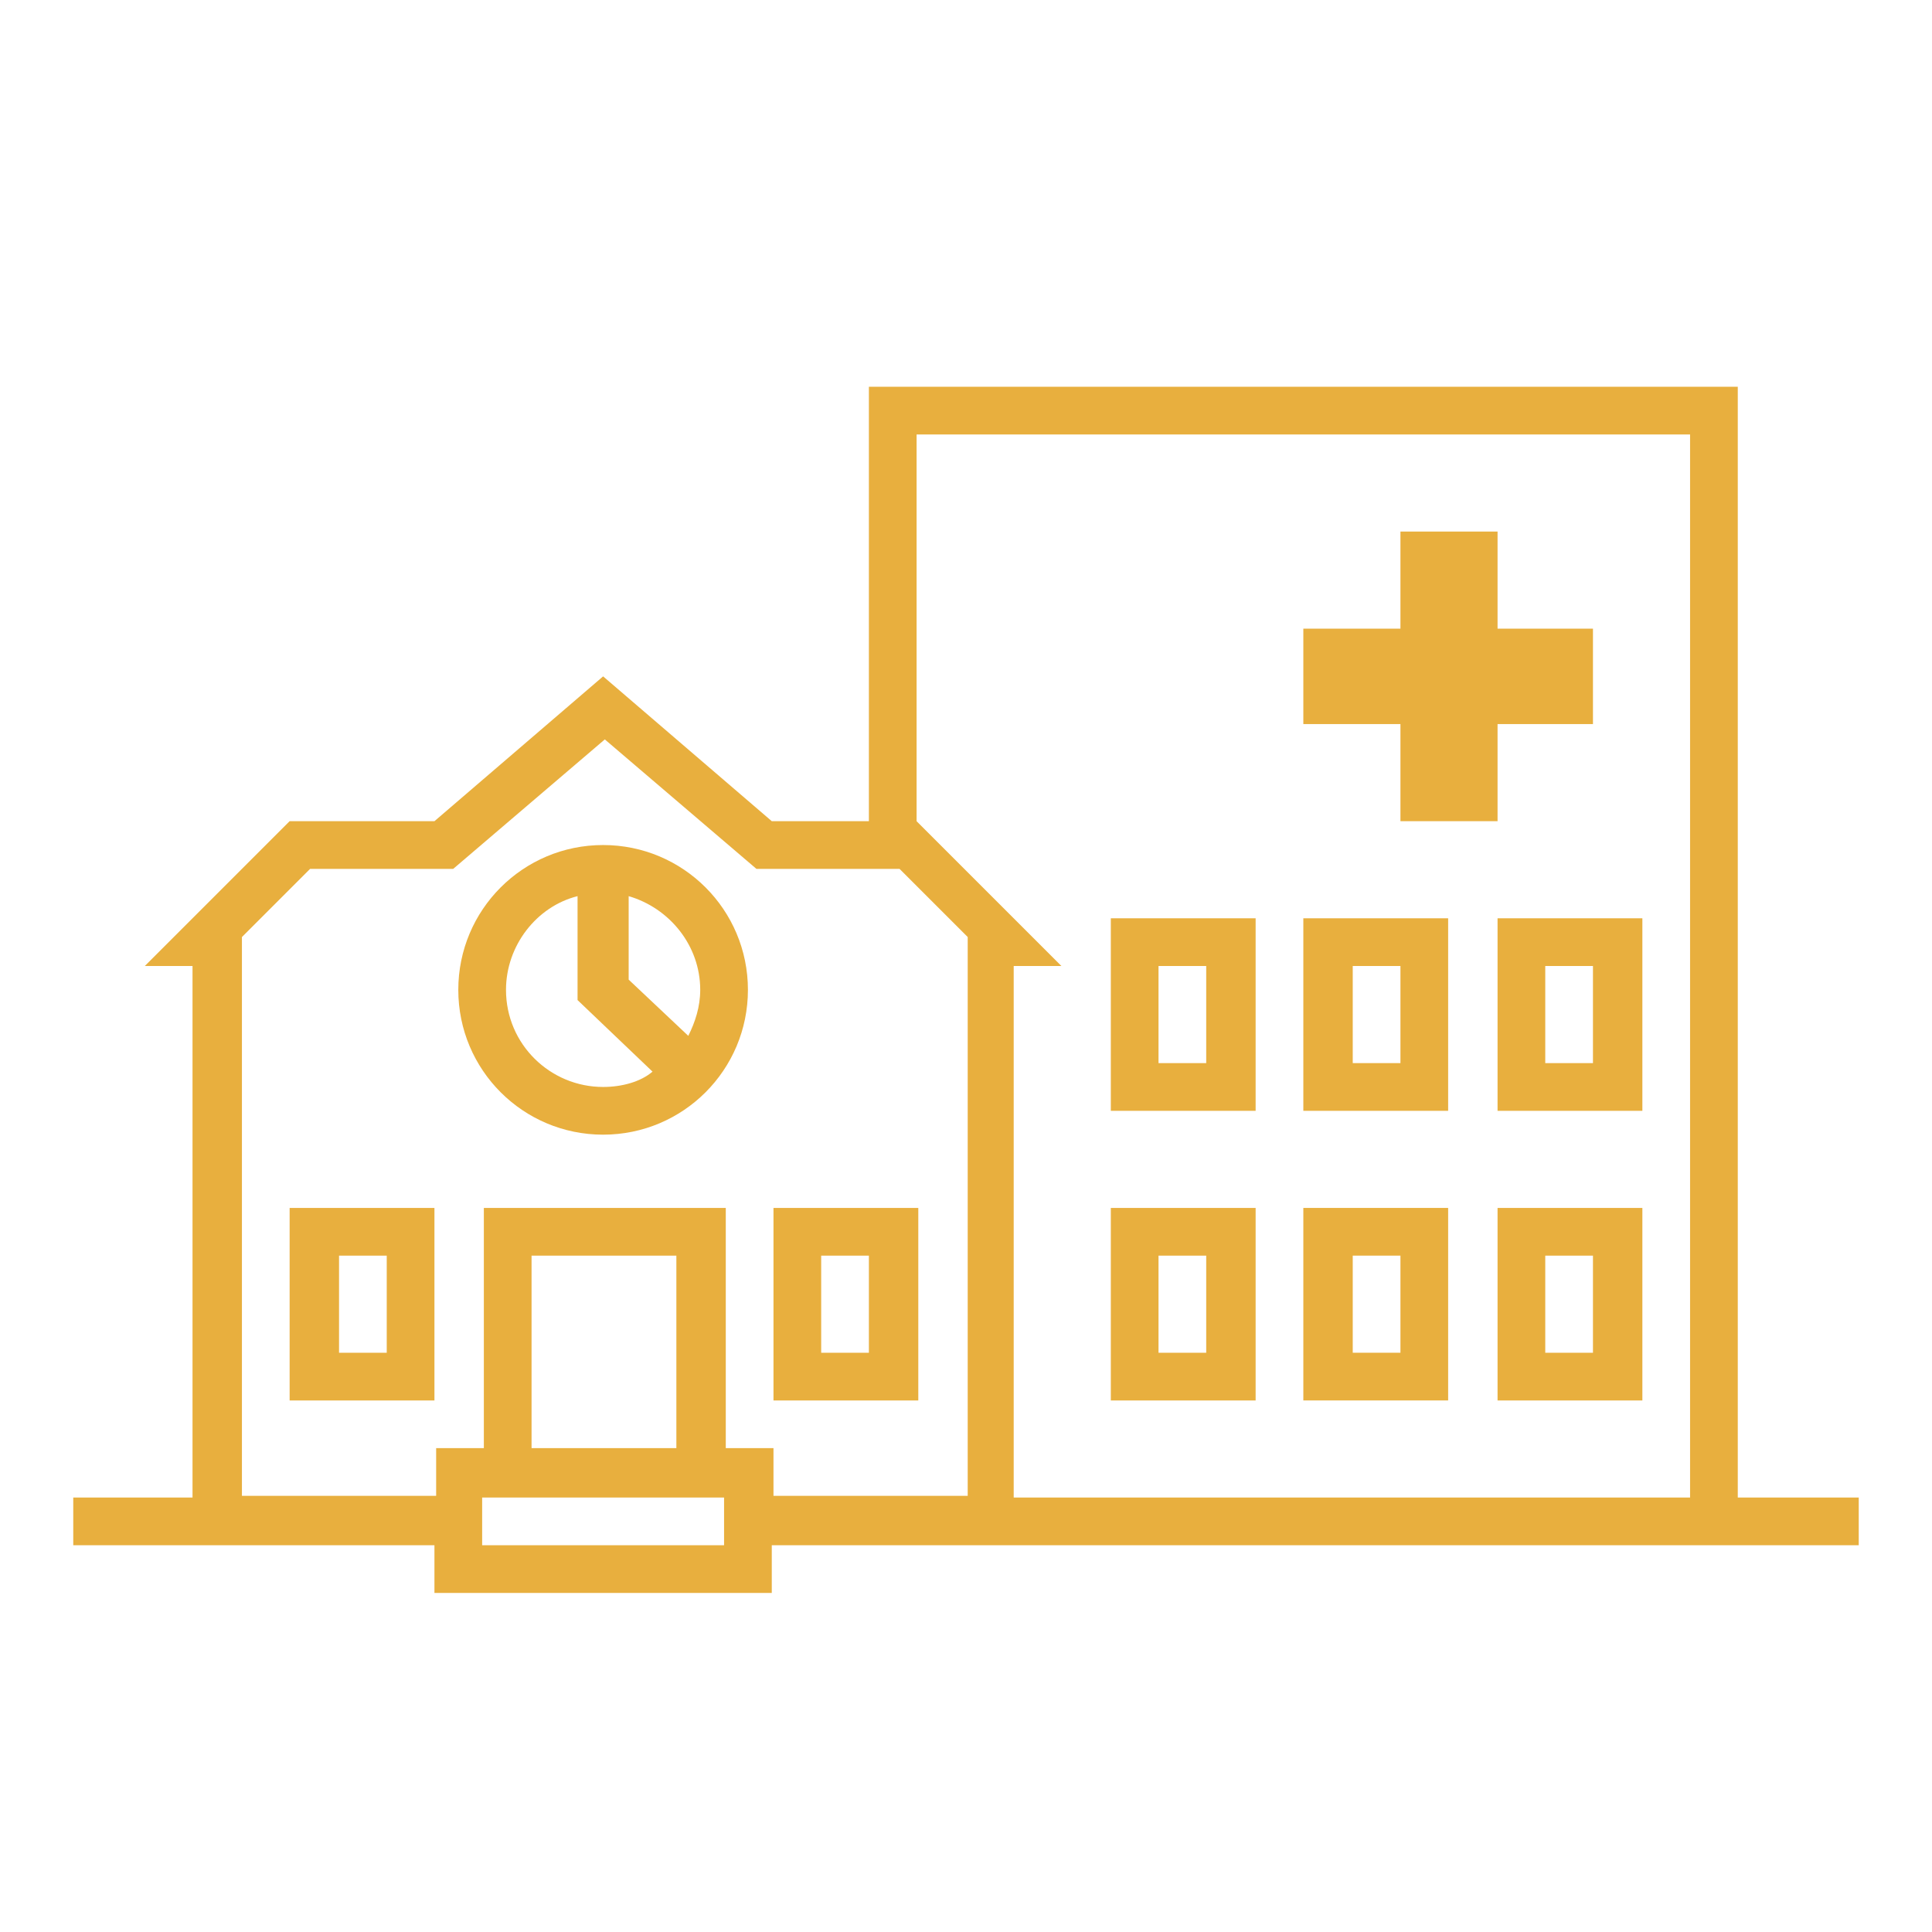 <?xml version="1.0" encoding="utf-8"?>
<!-- Generator: Adobe Illustrator 23.0.2, SVG Export Plug-In . SVG Version: 6.00 Build 0)  -->
<svg version="1.1" id="Ebene_1" xmlns="http://www.w3.org/2000/svg" xmlns:xlink="http://www.w3.org/1999/xlink" x="0px" y="0px"
	 viewBox="0 0 113.4 113.4" style="enable-background:new 0 0 113.4 113.4;" xml:space="preserve">
<style type="text/css">
	.st0{fill:none;}
	.st1{fill:#E8AF3E;}
</style>
<g>
	<path class="st0" d="M99.2,87.9V25.5H53.9l0,0v22.7l8.5,8.5h-2.8v31.2 M73.7,82.2h-8.5V70.9h8.5V82.2z M73.7,65.2h-8.5V53.9h8.5
		V65.2z M85,82.2h-8.5V70.9H85V82.2z M85,65.2h-8.5V53.9H85V65.2z M82.2,48.2v-5.7h-5.7v-5.7h5.7v-5.7h5.7v5.7h5.7v5.7h-5.7v5.7
		H82.2z M96.4,82.2h-8.5V70.9h8.5V82.2z M87.9,65.2V53.9h8.5v11.3H87.9z"/>
	<line class="st0" x1="59.5" y1="90.7" x2="59.5" y2="90.7"/>
	<line class="st0" x1="102.1" y1="90.7" x2="102.1" y2="90.7"/>
	<path class="st1" d="M17,70.9v11.3h8.5V70.9H17z M22.7,79.4h-2.8v-5.7h2.8V79.4z"/>
	<path class="st1" d="M45.4,70.9v11.3h8.5V70.9H45.4z M48.2,73.7H51v5.7h-2.8V73.7z"/>
	<path class="st1" d="M65.2,70.9v11.3h8.5V70.9H65.2z M70.9,79.4H68v-5.7h2.8V79.4z"/>
	<path class="st1" d="M65.2,53.9v11.3h8.5V53.9H65.2z M70.9,62.4H68v-5.7h2.8V62.4z"/>
	<path class="st1" d="M87.9,70.9v11.3h8.5V70.9H87.9z M93.5,79.4h-2.8v-5.7h2.8V79.4z"/>
	<path class="st1" d="M87.9,53.9v11.3h8.5V53.9H87.9z M93.5,62.4h-2.8v-5.7h2.8V62.4z"/>
	<path class="st1" d="M76.5,70.9v11.3H85V70.9H76.5z M82.2,79.4h-2.8v-5.7h2.8V79.4z"/>
	<path class="st1" d="M76.5,53.9v11.3H85V53.9H76.5z M82.2,62.4h-2.8v-5.7h2.8V62.4z"/>
	<line class="st0" x1="99.2" y1="87.9" x2="99.2" y2="87.9"/>
	<path class="st1" d="M59.5,87.9"/>
	<polygon class="st1" points="53.9,87.9 56.7,87.9 56.7,87.9 	"/>
	<polygon class="st1" points="58.1,87.9 59.5,87.9 59.5,87.9 	"/>
	<polygon class="st1" points="56.7,87.9 58.1,87.9 58.1,87.9 	"/>
	<path class="st1" d="M109.1,90.7v-2.8h-7.1v0V22.7H51v25.5h-5.7l-9.9-8.5l-9.9,8.5H17l-8.5,8.5h2.8v31.2H4.3v2.8l21.2,0v2.8h19.8
		v-2.8L109.1,90.7z M42.5,90.7H28.3v-2.8h14.2V90.7z M31.2,85V73.7h8.5V85H31.2z M45.4,87.9V85h-2.8V70.9H28.4V85h-2.8v2.8H14.2V55
		c1.3-1.3,2.7-2.7,4-4h8.4l8.9-7.6l8.9,7.6h8.4l4,4v32.8l0,0l0,0H45.4z M59.5,87.9V56.7h2.8l-8.5-8.5V25.5h45.4v62.4h0L59.5,87.9
		L59.5,87.9z"/>
	<polygon class="st1" points="87.9,36.9 87.9,31.2 82.2,31.2 82.2,36.9 76.5,36.9 76.5,42.5 82.2,42.5 82.2,48.2 87.9,48.2 
		87.9,42.5 93.5,42.5 93.5,36.9 	"/>
	<path class="st1" d="M35.4,49.6c-4.7,0-8.5,3.8-8.5,8.5c0,4.7,3.8,8.5,8.5,8.5s8.5-3.8,8.5-8.5C43.9,53.4,40.1,49.6,35.4,49.6z
		 M41.1,58.1c0,1-0.3,1.9-0.7,2.7l-3.5-3.3v-4.9C39.3,53.3,41.1,55.5,41.1,58.1z M35.4,63.8c-3.1,0-5.7-2.5-5.7-5.7
		c0-2.6,1.8-4.9,4.2-5.5v6.1l4.4,4.2C37.6,63.5,36.5,63.8,35.4,63.8z"/>
</g>
</svg>
